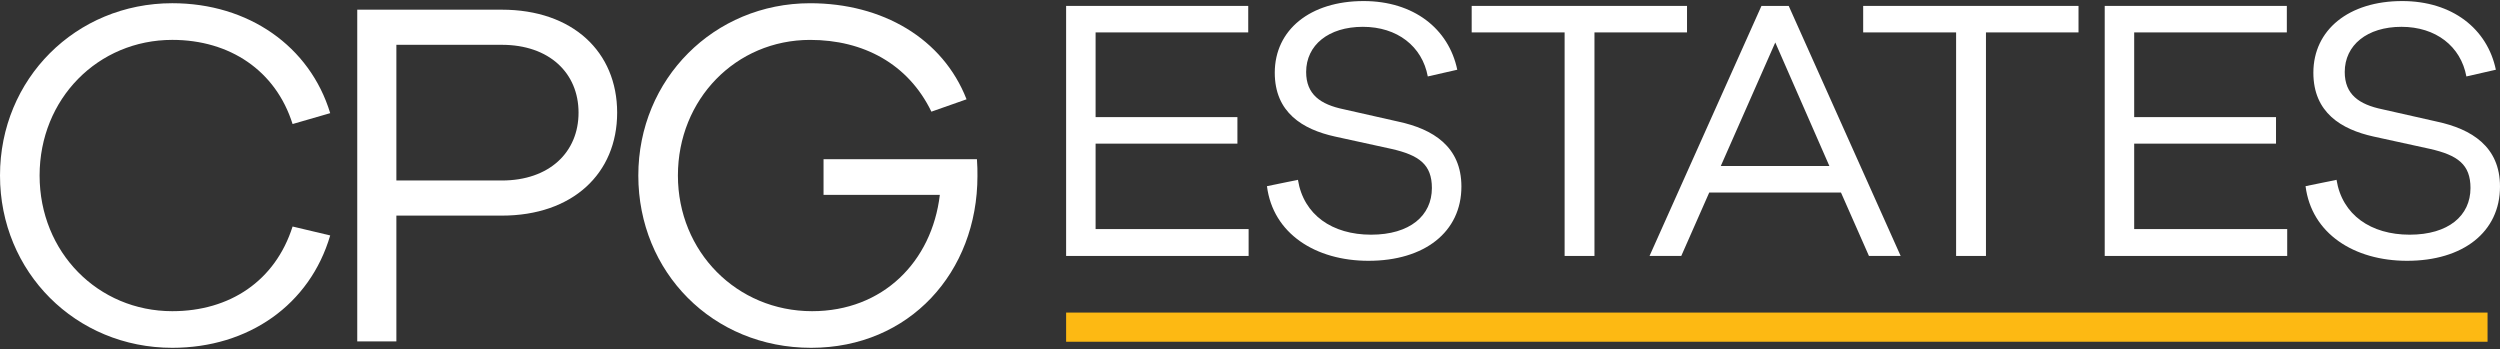 <svg xmlns:xlink="http://www.w3.org/1999/xlink" xmlns="http://www.w3.org/2000/svg" width="551" height="77" viewBox="0 0 551 77" fill="none">
<rect x="0" y="0" width="551" height="77" fill="#333333" stroke="none"/>
<path d="M275.194 56.411H234.973V1.303H275.111V7.143H241.468V25.813H272.726V31.657H241.468V50.488H275.194V56.411Z" fill="white"/>
<path d="M321.185 15.368L314.685 16.849C313.449 10.188 307.941 5.911 300.375 5.911C292.81 5.911 287.874 9.943 287.874 15.862C287.874 20.798 290.997 23.021 296.182 24.091L308.194 26.804C315.843 28.446 322.094 32.312 322.094 41.114C322.094 51.147 313.947 57.481 301.612 57.481C289.931 57.481 280.553 51.475 279.238 41.031L286.066 39.633C287.297 47.365 293.631 51.724 302.184 51.724C310.737 51.724 315.589 47.531 315.589 41.441C315.589 36.261 312.794 34.203 306.626 32.806L294.203 30.089C287.127 28.525 280.959 24.825 280.959 16.028C280.959 6.567 288.774 0.233 300.537 0.233C311.558 0.233 319.294 6.322 321.181 15.368" fill="white"/>
<path d="M351.42 7.143V56.411H344.841V7.143H324.359V1.303H371.819V7.143H351.42Z" fill="white"/>
<path d="M391.27 9.362L379.262 36.589H403.195L391.27 9.362ZM411.918 56.415L405.75 42.433H376.716L370.548 56.415H363.555L388.226 1.303H394.232L418.907 56.415H411.918Z" fill="white"/>
<path d="M437.705 7.143V56.411H431.126V7.143H410.645V1.303H458.104V7.143H437.705Z" fill="white"/>
<path d="M504.1 56.411H463.879V1.303H504.017V7.143H470.374V25.813H501.632V31.657H470.374V50.488H504.1V56.411Z" fill="white"/>
<path d="M550.091 15.368L543.592 16.849C542.355 10.188 536.847 5.911 529.282 5.911C521.716 5.911 516.78 9.943 516.78 15.862C516.78 20.798 519.903 23.021 525.088 24.091L537.101 26.804C544.749 28.446 551 32.312 551 41.114C551 51.147 542.853 57.481 530.518 57.481C518.838 57.481 509.459 51.475 508.145 41.031L514.972 39.633C516.204 47.365 522.537 51.724 531.09 51.724C539.643 51.724 544.496 47.531 544.496 41.441C544.496 36.261 541.7 34.203 535.532 32.806L523.11 30.089C516.033 28.525 509.866 24.825 509.866 16.028C509.866 6.567 517.68 0.233 529.443 0.233C540.464 0.233 548.2 6.322 550.087 15.368" fill="white"/>
<path d="M64.486 49.924L72.777 51.89C68.299 67.165 54.772 76.657 37.972 76.657C16.691 76.657 0 59.967 0 38.681C0 17.395 16.691 0.709 37.972 0.709C54.772 0.709 68.299 10.205 72.777 24.939L64.486 27.337C60.778 15.552 50.63 8.79 37.972 8.79C21.6 8.79 8.727 21.772 8.727 38.681C8.727 55.59 21.6 68.585 37.972 68.585C50.63 68.585 60.668 61.928 64.486 49.924Z" fill="white"/>
<path d="M110.599 39.781C121.074 39.781 127.512 33.557 127.512 24.829C127.512 16.102 121.074 9.877 110.599 9.877H87.361V39.781H110.599ZM110.599 2.133C126.206 2.133 136.021 11.411 136.021 24.829C136.021 38.248 126.206 47.522 110.599 47.522H87.361V75.242H78.738V2.133H110.599Z" fill="white"/>
<path d="M215.317 35.086C215.43 36.501 215.43 37.702 215.43 38.794C215.43 59.962 200.478 76.657 178.769 76.657C157.06 76.657 140.684 59.962 140.684 38.685C140.684 17.408 157.378 0.713 178.546 0.713C194.477 0.713 207.791 8.462 213.028 21.886L205.279 24.611C200.151 14.027 190.226 8.794 178.546 8.794C162.179 8.794 149.411 21.886 149.411 38.685C149.411 55.485 162.397 68.585 178.983 68.585C194.59 68.585 205.392 57.673 207.14 42.944H181.508V35.086H215.321H215.317Z" fill="white"/>
<path d="M548.256 68.891H234.973V75.32H548.256V68.891Z" fill="#FDB913"/>
</svg>